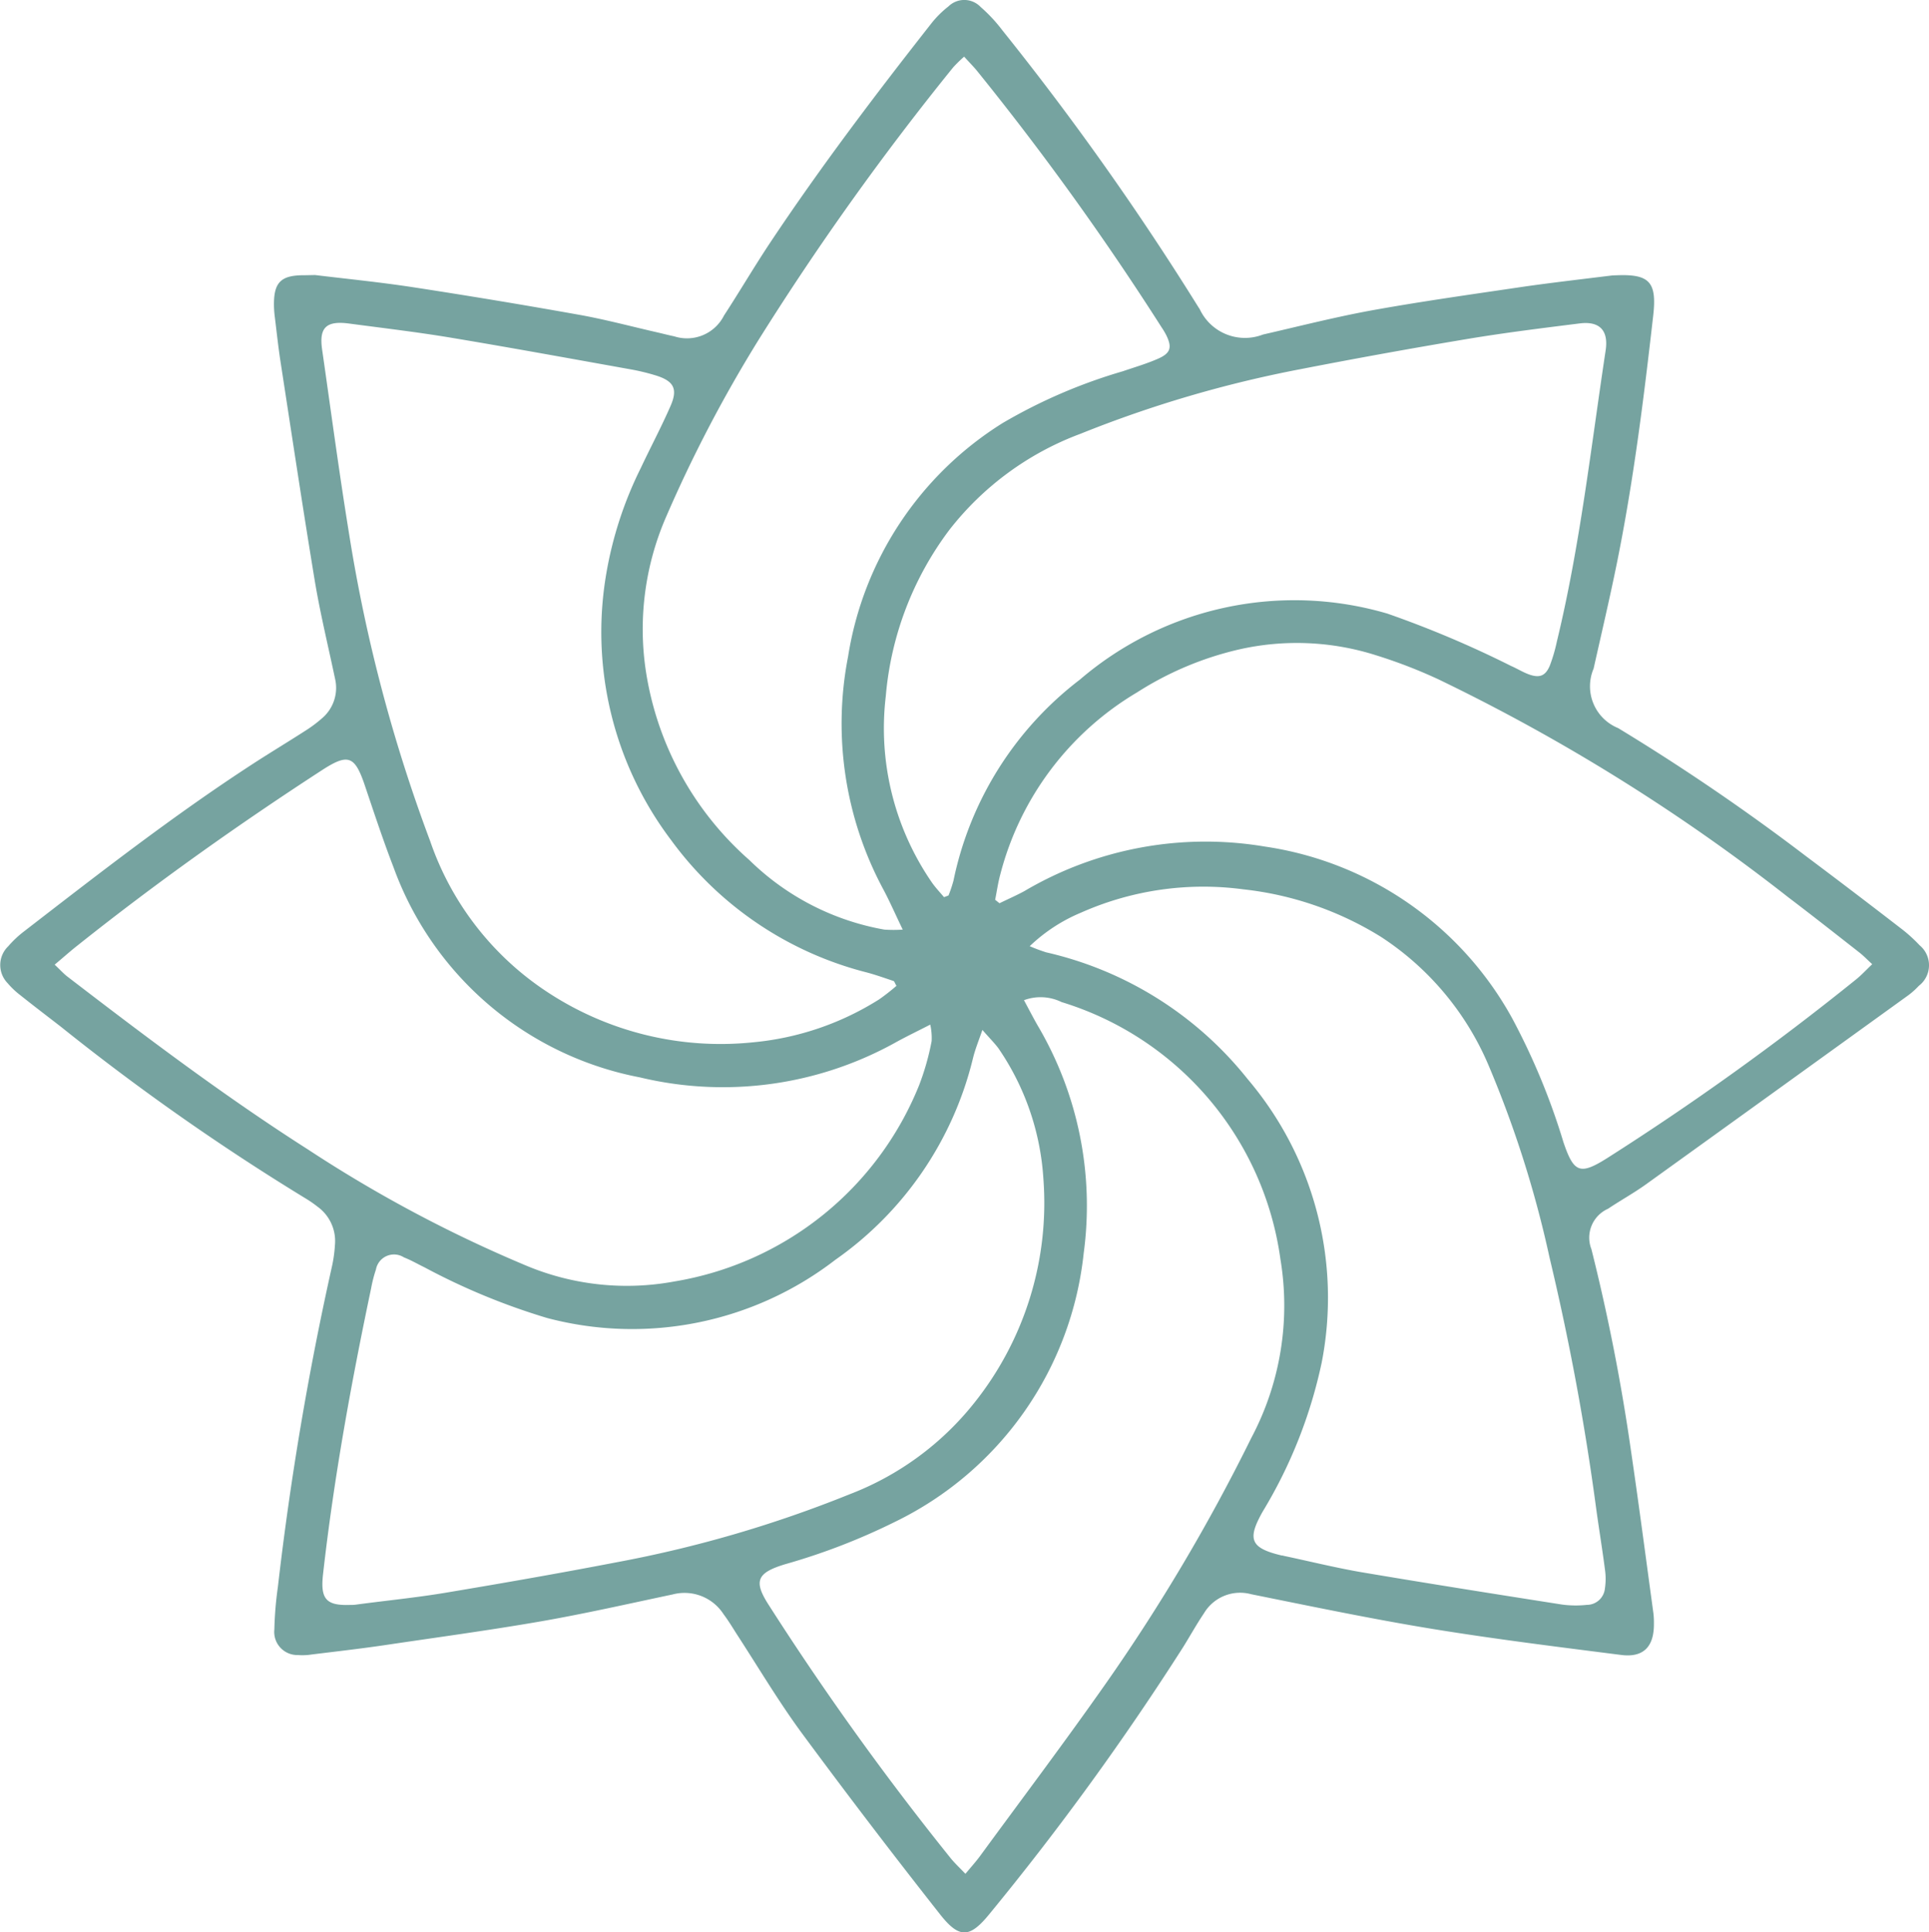 <svg xmlns="http://www.w3.org/2000/svg" width="47.902" height="47.987" viewBox="0 0 47.902 47.987">
  <path id="Path_148" data-name="Path 148" d="M160.779,159.556c.77.094,1.616.177,2.454.306q2.061.316,4.113.683c.648.116,1.285.288,1.927.434.143.033.284.07.428.1a1.029,1.029,0,0,0,1.233-.516c.391-.6.756-1.223,1.154-1.821,1.245-1.869,2.6-3.658,3.986-5.422a2.465,2.465,0,0,1,.434-.434.561.561,0,0,1,.8.014,3.807,3.807,0,0,1,.538.577,70.524,70.524,0,0,1,4.854,6.852c.015.025.032.049.048.074a1.24,1.24,0,0,0,1.571.631c.913-.209,1.822-.442,2.743-.608,1.252-.225,2.514-.4,3.773-.587.709-.1,1.422-.182,2.134-.27.043-.005.088-.005.132-.007.807-.032,1,.162.911.978-.235,2.067-.491,4.132-.905,6.173-.178.876-.383,1.746-.578,2.618a1.12,1.12,0,0,0,.609,1.476,53.5,53.5,0,0,1,4.651,3.17q1.18.884,2.346,1.785a3.839,3.839,0,0,1,.491.44.643.643,0,0,1-.021,1.006,1.888,1.888,0,0,1-.262.235q-3.263,2.356-6.53,4.707c-.3.213-.621.39-.925.594a.785.785,0,0,0-.412,1.007,49.033,49.033,0,0,1,.975,4.958c.2,1.362.379,2.728.565,4.092a2.068,2.068,0,0,1,.011.264c0,.559-.265.831-.817.759-1.568-.2-3.138-.394-4.7-.649-1.5-.246-2.993-.558-4.485-.859a1.045,1.045,0,0,0-1.174.478c-.18.267-.337.55-.507.824a68.334,68.334,0,0,1-4.8,6.618c-.5.62-.759.646-1.245.029q-1.742-2.211-3.414-4.475c-.59-.8-1.1-1.663-1.645-2.5-.1-.159-.2-.322-.316-.477a1.153,1.153,0,0,0-1.265-.491c-1.089.23-2.175.477-3.27.668-1.3.226-2.6.4-3.9.594-.594.087-1.19.155-1.785.228a1.485,1.485,0,0,1-.35.015.574.574,0,0,1-.585-.637,8.931,8.931,0,0,1,.087-1.05,76.905,76.905,0,0,1,1.345-7.971,3.384,3.384,0,0,0,.072-.521,1.053,1.053,0,0,0-.435-.958,2.809,2.809,0,0,0-.289-.2,58.266,58.266,0,0,1-6.082-4.267c-.336-.26-.675-.518-1.007-.783a2.014,2.014,0,0,1-.316-.3.645.645,0,0,1,.017-.915,2.609,2.609,0,0,1,.383-.362c1.857-1.435,3.708-2.877,5.677-4.158.43-.28.87-.544,1.3-.821a3.229,3.229,0,0,0,.423-.313.991.991,0,0,0,.332-.991c-.168-.8-.364-1.6-.5-2.41-.3-1.82-.574-3.646-.855-5.469-.056-.362-.094-.727-.139-1.09a2.622,2.622,0,0,1-.022-.263c-.015-.612.163-.793.771-.787Zm14.438,17.651c-.043-.073-.052-.113-.072-.119-.221-.074-.441-.153-.667-.213a8.659,8.659,0,0,1-4.858-3.288,8.567,8.567,0,0,1-1.609-6.611,9.437,9.437,0,0,1,.856-2.624c.243-.517.513-1.023.741-1.546.185-.423.08-.617-.366-.756a5.32,5.32,0,0,0-.64-.154c-1.484-.266-2.967-.537-4.454-.785-.837-.139-1.681-.238-2.522-.35-.57-.076-.75.1-.671.645.221,1.537.425,3.077.675,4.61a39.074,39.074,0,0,0,2.009,7.6,7.326,7.326,0,0,0,2.915,3.75,7.817,7.817,0,0,0,5.107,1.244,7.079,7.079,0,0,0,3.13-1.068A5.237,5.237,0,0,0,175.217,177.208Zm1.681-23.074a3.2,3.2,0,0,0-.274.268,68.723,68.723,0,0,0-4.829,6.763,33.833,33.833,0,0,0-2.317,4.442,6.99,6.99,0,0,0-.489,3.748,7.824,7.824,0,0,0,2.577,4.732,6.367,6.367,0,0,0,3.352,1.726,3.5,3.5,0,0,0,.455,0c-.184-.383-.317-.688-.472-.981a8.7,8.7,0,0,1-.885-5.8,8.37,8.37,0,0,1,3.84-5.8,13.176,13.176,0,0,1,2.982-1.285c.292-.1.588-.186.869-.309.321-.139.36-.284.208-.592a1.889,1.889,0,0,0-.113-.189,69.95,69.95,0,0,0-4.6-6.39C177.115,154.363,177.015,154.263,176.9,154.134Zm-.5,20.873.112-.042a3.24,3.24,0,0,0,.123-.367,8.422,8.422,0,0,1,3.14-4.994,8.182,8.182,0,0,1,7.635-1.639,25.833,25.833,0,0,1,3.071,1.3c.148.064.286.151.436.207.271.1.42.044.529-.22a4.015,4.015,0,0,0,.172-.589c.577-2.382.846-4.815,1.212-7.232.076-.5-.151-.735-.647-.672-.929.117-1.859.231-2.781.385q-2.077.347-4.145.75a29.445,29.445,0,0,0-5.469,1.606,7.389,7.389,0,0,0-3.254,2.385,7.991,7.991,0,0,0-1.58,4.135,6.748,6.748,0,0,0,1.13,4.6C176.173,174.754,176.289,174.877,176.4,175.007Zm1.273.067.105.084c.205-.1.416-.192.615-.3a8.854,8.854,0,0,1,5.972-1.108,8.4,8.4,0,0,1,6.141,4.259,16.794,16.794,0,0,1,1.276,3.082c.259.766.413.821,1.09.394a67.823,67.823,0,0,0,6.178-4.436c.133-.107.249-.235.4-.377-.128-.118-.218-.212-.319-.291-.589-.461-1.176-.924-1.772-1.376a47.426,47.426,0,0,0-8.68-5.407,12.458,12.458,0,0,0-1.556-.6,6.486,6.486,0,0,0-3.426-.136,8.043,8.043,0,0,0-2.5,1.058,7.411,7.411,0,0,0-3.4,4.526C177.739,174.652,177.709,174.864,177.668,175.074Zm-.319,3.229c-.1.287-.18.484-.231.69a8.582,8.582,0,0,1-3.419,5.018,8.261,8.261,0,0,1-7.159,1.447A16.422,16.422,0,0,1,163.5,184.2c-.171-.083-.337-.18-.514-.249a.456.456,0,0,0-.694.3,3.491,3.491,0,0,0-.12.468c-.495,2.352-.925,4.714-1.194,7.1-.069.616.073.785.677.763.044,0,.088,0,.132-.006.74-.1,1.483-.172,2.219-.294,1.429-.239,2.856-.488,4.278-.762a30.2,30.2,0,0,0,5.768-1.685,7.274,7.274,0,0,0,3.088-2.258,7.959,7.959,0,0,0,1.726-5.578,6.428,6.428,0,0,0-1.118-3.242C177.648,178.624,177.523,178.5,177.349,178.3Zm1.176-2.078a4.19,4.19,0,0,0,.407.152,8.934,8.934,0,0,1,5.005,3.15,8.387,8.387,0,0,1,1.837,7.038,11.888,11.888,0,0,1-1.465,3.7c-.389.689-.308.906.474,1.091.014,0,.029,0,.043.007.63.133,1.256.288,1.89.4,1.673.283,3.349.548,5.026.811a2.566,2.566,0,0,0,.614.008.452.452,0,0,0,.451-.407,1.609,1.609,0,0,0,0-.479c-.064-.494-.145-.985-.213-1.478a62.337,62.337,0,0,0-1.162-6.262,26.922,26.922,0,0,0-1.513-4.77,7.124,7.124,0,0,0-2.671-3.192,8.142,8.142,0,0,0-3.416-1.181,7.486,7.486,0,0,0-4.034.578A4.144,4.144,0,0,0,178.525,176.225Zm-24.213.459c.137.129.214.215.3.284,1.953,1.5,3.918,2.985,6,4.312a33.216,33.216,0,0,0,5.427,2.885,6.465,6.465,0,0,0,3.664.385,7.948,7.948,0,0,0,6.075-4.875,6.327,6.327,0,0,0,.31-1.094,1.567,1.567,0,0,0-.034-.409c-.319.163-.578.288-.829.425a8.831,8.831,0,0,1-6.383.885,8.134,8.134,0,0,1-6.117-5.218c-.258-.669-.483-1.351-.712-2.031-.248-.736-.413-.8-1.052-.388-2.091,1.358-4.122,2.8-6.073,4.354C154.705,176.343,154.532,176.5,154.311,176.684Zm24.069.882c.126.234.225.426.331.613a8.808,8.808,0,0,1,1.152,5.669,8.4,8.4,0,0,1-4.672,6.665,15.858,15.858,0,0,1-2.744,1.06c-.709.215-.788.424-.395,1.028a71.416,71.416,0,0,0,4.518,6.285c.1.12.214.227.356.375.142-.171.259-.3.36-.437,1.048-1.432,2.117-2.849,3.134-4.3a46.292,46.292,0,0,0,3.606-6.09,7.01,7.01,0,0,0,.722-4.438,7.786,7.786,0,0,0-5.435-6.384A1.183,1.183,0,0,0,178.38,177.566Z" transform="translate(-152.956 -152.726)" fill="#76a3a0"/>
</svg>
